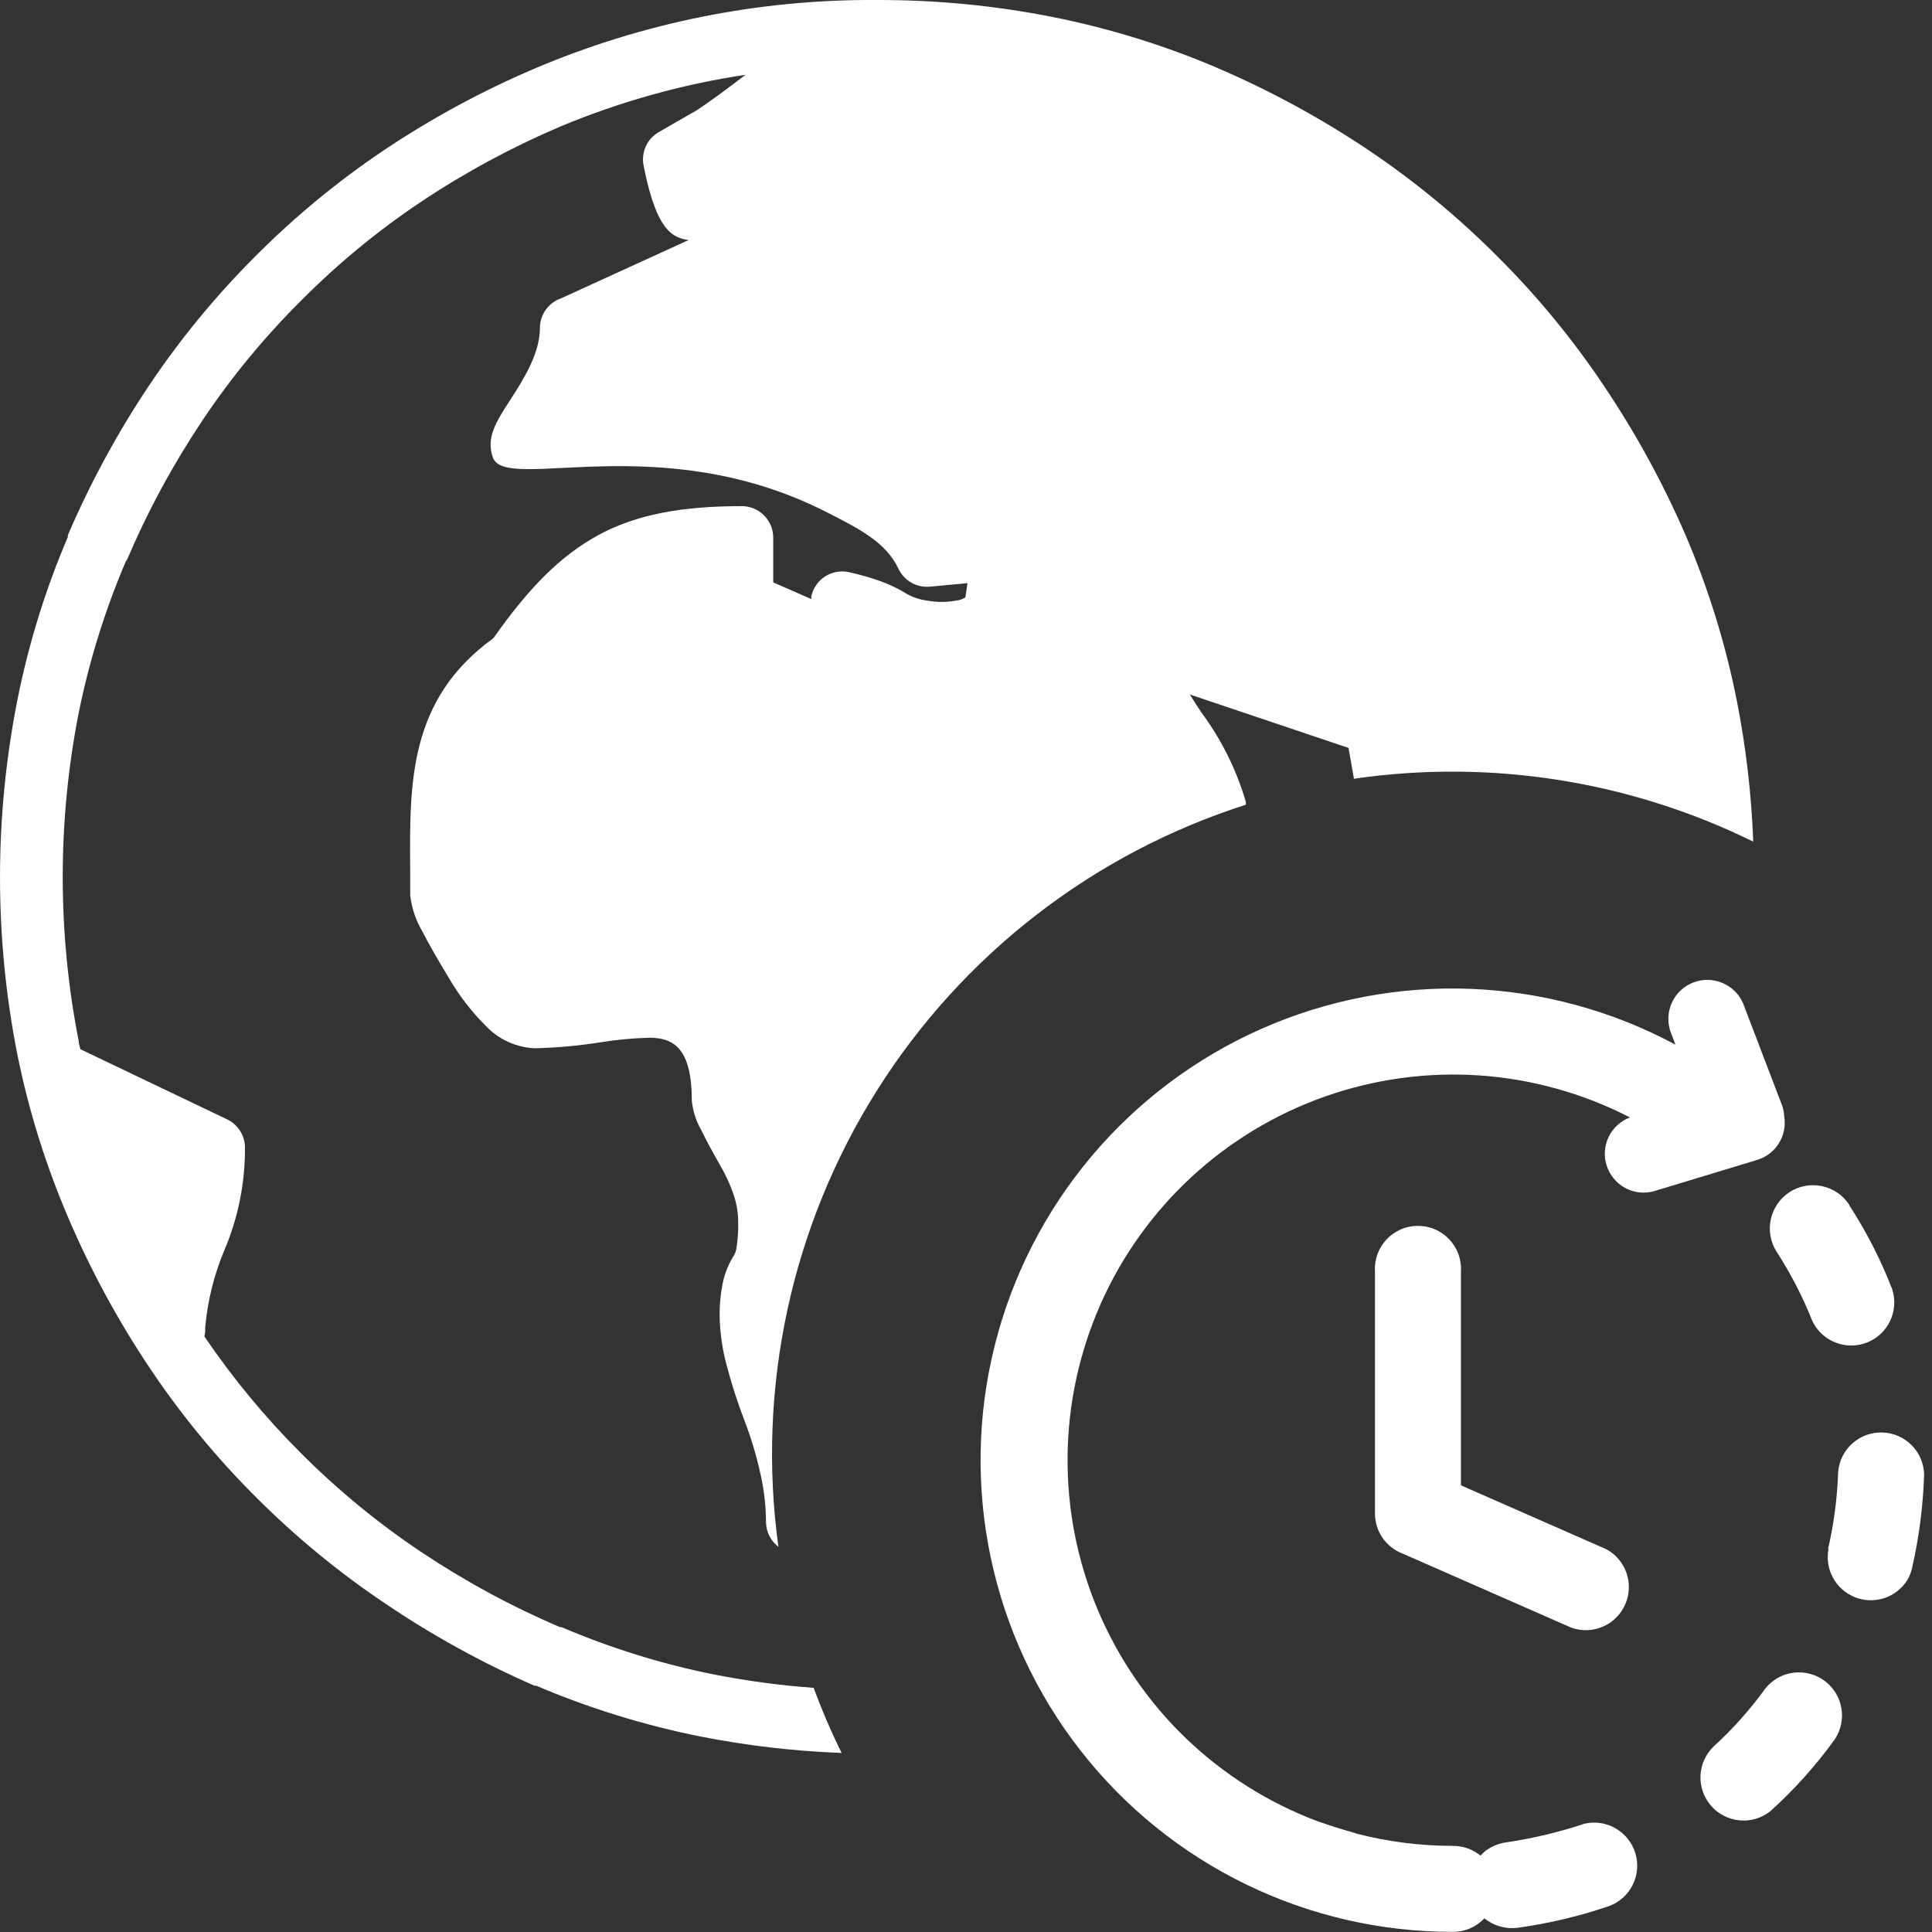 <svg width="40" height="40" viewBox="0 0 40 40" fill="none" xmlns="http://www.w3.org/2000/svg">
<rect x="0" y="0" width="40" height="40" fill="#333333" stroke="none"/>
<path d="M28.034 16.137L27.92 15.485L24.635 14.379C24.713 14.506 24.792 14.629 24.873 14.75C25.287 15.308 25.599 15.935 25.794 16.602V16.661C22.631 17.672 19.925 19.768 18.155 22.579C16.385 25.39 15.663 28.735 16.116 32.025C16.037 31.965 15.972 31.886 15.927 31.797C15.883 31.707 15.86 31.608 15.859 31.508C15.857 31.19 15.822 30.874 15.755 30.564C15.674 30.186 15.566 29.815 15.43 29.453C15.276 29.059 15.146 28.656 15.039 28.246C14.953 27.921 14.906 27.586 14.899 27.25C14.896 27.024 14.917 26.798 14.961 26.576C15.005 26.36 15.089 26.155 15.208 25.971C15.23 25.923 15.244 25.872 15.251 25.821C15.276 25.647 15.287 25.472 15.283 25.297C15.283 25.115 15.254 24.935 15.198 24.763C15.123 24.536 15.023 24.318 14.902 24.112C14.736 23.822 14.609 23.584 14.525 23.409C14.414 23.218 14.346 23.006 14.323 22.787C14.323 21.713 13.955 21.485 13.444 21.485C13.106 21.494 12.769 21.526 12.435 21.579C11.982 21.651 11.526 21.693 11.068 21.703C10.681 21.685 10.317 21.517 10.052 21.234C9.755 20.937 9.498 20.602 9.287 20.238C9.049 19.844 8.867 19.525 8.747 19.288C8.61 19.058 8.523 18.801 8.493 18.536V18.024C8.477 16.205 8.46 14.483 10.215 13.213C10.944 12.178 11.598 11.508 12.389 11.078C13.18 10.648 14.124 10.479 15.358 10.479C15.531 10.479 15.696 10.547 15.818 10.67C15.941 10.792 16.009 10.957 16.009 11.13V12.058L16.797 12.403V12.351C16.814 12.266 16.848 12.186 16.897 12.115C16.946 12.043 17.008 11.983 17.08 11.936C17.153 11.889 17.234 11.857 17.319 11.841C17.404 11.826 17.491 11.828 17.575 11.846C17.796 11.894 18.013 11.956 18.226 12.032C18.423 12.102 18.612 12.193 18.789 12.305C18.917 12.373 19.056 12.417 19.199 12.435C19.396 12.471 19.598 12.471 19.795 12.435C19.863 12.428 19.928 12.405 19.987 12.37C20.003 12.273 20.016 12.175 20.029 12.074L19.251 12.146C19.117 12.158 18.983 12.129 18.866 12.062C18.75 11.995 18.657 11.893 18.6 11.771C18.343 11.231 17.803 10.954 17.119 10.606C13.669 8.845 10.469 10.209 10.205 9.473C10.059 9.063 10.27 8.734 10.557 8.291C10.843 7.849 11.178 7.315 11.178 6.794C11.178 6.658 11.22 6.525 11.299 6.414C11.377 6.303 11.489 6.22 11.618 6.176L14.255 4.971C13.971 4.919 13.604 4.857 13.327 3.438C13.297 3.3 13.313 3.157 13.371 3.029C13.43 2.901 13.529 2.795 13.652 2.728C13.652 2.728 14.382 2.305 14.434 2.279C14.713 2.09 15.052 1.843 15.443 1.543H15.469C14.139 1.74 12.838 2.102 11.598 2.621C10.591 3.05 9.625 3.572 8.714 4.18C7.821 4.777 6.99 5.462 6.234 6.224C5.473 6.98 4.789 7.81 4.193 8.702C3.583 9.613 3.06 10.58 2.63 11.589L2.604 11.625C2.173 12.636 1.845 13.688 1.628 14.766C1.189 17.005 1.189 19.308 1.628 21.547C1.628 21.605 1.654 21.664 1.663 21.722L4.7 23.174C4.808 23.226 4.9 23.305 4.965 23.405C5.031 23.505 5.068 23.621 5.072 23.741C5.078 24.486 4.93 25.224 4.635 25.909C4.426 26.412 4.296 26.944 4.248 27.487C4.251 27.549 4.246 27.61 4.232 27.67C4.82 28.537 5.489 29.345 6.23 30.085C6.988 30.845 7.819 31.529 8.711 32.126C9.622 32.735 10.587 33.258 11.595 33.689H11.628C12.637 34.12 13.689 34.448 14.766 34.665C15.453 34.8 16.147 34.894 16.846 34.945C17.015 35.404 17.208 35.854 17.425 36.293C16.441 36.256 15.461 36.142 14.495 35.951C13.331 35.718 12.193 35.365 11.1 34.9H11.064C9.987 34.43 8.955 33.862 7.982 33.203C7.019 32.558 6.122 31.82 5.303 31C4.481 30.182 3.743 29.284 3.099 28.321C2.444 27.343 1.882 26.307 1.419 25.225C0.947 24.127 0.59 22.982 0.355 21.81C-0.118 19.403 -0.118 16.926 0.355 14.519C0.586 13.35 0.938 12.209 1.406 11.114C1.405 11.102 1.405 11.09 1.406 11.078C1.87 9.997 2.432 8.96 3.086 7.982C3.731 7.019 4.469 6.122 5.29 5.303C6.107 4.482 7.003 3.744 7.965 3.099C8.945 2.444 9.983 1.882 11.068 1.42C13.308 0.467 15.72 -0.016 18.154 0C19.382 -0.003 20.606 0.115 21.81 0.355C22.972 0.588 24.108 0.939 25.198 1.403L25.234 1.42C26.312 1.884 27.345 2.447 28.32 3.099C29.282 3.745 30.178 4.483 30.996 5.303C31.819 6.121 32.558 7.018 33.203 7.982C33.86 8.957 34.425 9.99 34.893 11.068C35.366 12.171 35.722 13.319 35.957 14.496C36.148 15.462 36.262 16.442 36.299 17.425C33.739 16.166 30.857 15.712 28.034 16.123V16.137ZM28.467 26.325C28.459 26.204 28.477 26.082 28.518 25.968C28.56 25.853 28.624 25.749 28.708 25.66C28.791 25.572 28.892 25.501 29.003 25.453C29.115 25.404 29.235 25.38 29.357 25.38C29.479 25.38 29.599 25.404 29.711 25.453C29.823 25.501 29.923 25.572 30.006 25.66C30.09 25.749 30.154 25.853 30.196 25.968C30.237 26.082 30.255 26.204 30.247 26.325V30.752L33.255 32.074C33.453 32.18 33.603 32.357 33.676 32.569C33.748 32.781 33.739 33.013 33.648 33.218C33.558 33.424 33.394 33.587 33.188 33.677C32.983 33.767 32.751 33.775 32.539 33.702L29.046 32.168C28.876 32.105 28.729 31.99 28.625 31.841C28.522 31.691 28.466 31.514 28.467 31.332V26.325ZM36.891 22.868C36.92 22.947 36.936 23.029 36.94 23.112C36.972 23.305 36.934 23.502 36.831 23.668C36.729 23.834 36.57 23.957 36.383 24.014L34.235 24.665C34.036 24.718 33.824 24.692 33.643 24.593C33.462 24.493 33.327 24.328 33.264 24.132C33.201 23.936 33.217 23.723 33.306 23.537C33.396 23.352 33.554 23.208 33.747 23.135C32.779 22.637 31.72 22.341 30.634 22.266C29.549 22.192 28.459 22.34 27.433 22.702C26.406 23.064 25.465 23.632 24.666 24.371C23.867 25.11 23.227 26.004 22.787 26.999C22.346 27.994 22.113 29.069 22.103 30.157C22.093 31.246 22.305 32.325 22.727 33.328C23.149 34.331 23.771 35.238 24.556 35.992C25.341 36.745 26.272 37.331 27.292 37.712L27.363 37.735C27.572 37.81 27.783 37.875 27.995 37.933C28.025 37.941 28.054 37.95 28.083 37.963C28.736 38.132 29.409 38.217 30.085 38.217C30.291 38.216 30.491 38.287 30.651 38.418L30.742 38.331C30.869 38.232 31.019 38.168 31.178 38.145C31.731 38.064 32.276 37.934 32.806 37.758C33.026 37.707 33.257 37.742 33.452 37.856C33.647 37.969 33.792 38.152 33.858 38.368C33.924 38.584 33.905 38.816 33.806 39.019C33.707 39.222 33.534 39.379 33.324 39.46C32.705 39.672 32.067 39.824 31.419 39.913C31.297 39.928 31.174 39.919 31.056 39.885C30.938 39.851 30.828 39.794 30.732 39.717C30.649 39.806 30.548 39.877 30.436 39.925C30.324 39.973 30.203 39.998 30.081 39.997C28.596 39.999 27.129 39.662 25.793 39.012C24.457 38.362 23.287 37.415 22.372 36.244C21.457 35.074 20.822 33.709 20.514 32.256C20.206 30.802 20.233 29.297 20.595 27.856C20.956 26.415 21.642 25.075 22.599 23.939C23.556 22.803 24.761 21.9 26.12 21.299C27.479 20.699 28.957 20.416 30.442 20.473C31.926 20.53 33.379 20.925 34.688 21.628L34.58 21.342C34.517 21.145 34.532 20.931 34.621 20.745C34.711 20.558 34.868 20.413 35.062 20.34C35.255 20.266 35.469 20.27 35.66 20.35C35.851 20.43 36.004 20.579 36.087 20.769L36.888 22.865L36.891 22.868ZM38.288 24.945C38.158 24.746 37.955 24.607 37.723 24.558C37.49 24.508 37.248 24.553 37.049 24.683C36.85 24.812 36.711 25.016 36.662 25.248C36.612 25.48 36.658 25.723 36.787 25.922C37.077 26.371 37.322 26.847 37.52 27.344C37.616 27.549 37.786 27.71 37.997 27.794C38.208 27.878 38.442 27.879 38.653 27.796C38.864 27.713 39.036 27.553 39.133 27.348C39.23 27.143 39.246 26.909 39.176 26.693C38.941 26.085 38.643 25.502 38.288 24.955V24.945ZM35.482 36.156C35.316 36.314 35.218 36.53 35.207 36.758C35.196 36.987 35.274 37.211 35.423 37.384C35.573 37.557 35.784 37.666 36.011 37.688C36.239 37.711 36.467 37.645 36.647 37.504C37.146 37.055 37.596 36.554 37.988 36.01C38.115 35.818 38.163 35.585 38.123 35.359C38.083 35.133 37.957 34.932 37.771 34.796C37.586 34.661 37.355 34.602 37.128 34.632C36.9 34.662 36.693 34.779 36.55 34.958C36.236 35.393 35.878 35.795 35.482 36.156ZM37.858 32.068C37.818 32.272 37.85 32.483 37.95 32.666C38.049 32.848 38.209 32.99 38.402 33.068C38.595 33.145 38.809 33.152 39.007 33.089C39.205 33.025 39.374 32.894 39.486 32.718C39.533 32.64 39.567 32.554 39.587 32.465C39.732 31.83 39.816 31.182 39.837 30.531C39.833 30.302 39.74 30.084 39.579 29.922C39.419 29.76 39.202 29.665 38.973 29.658C38.745 29.651 38.522 29.732 38.352 29.884C38.181 30.036 38.075 30.248 38.057 30.476C38.039 31.013 37.969 31.547 37.848 32.071L37.858 32.068Z" fill="white"/>
</svg>
